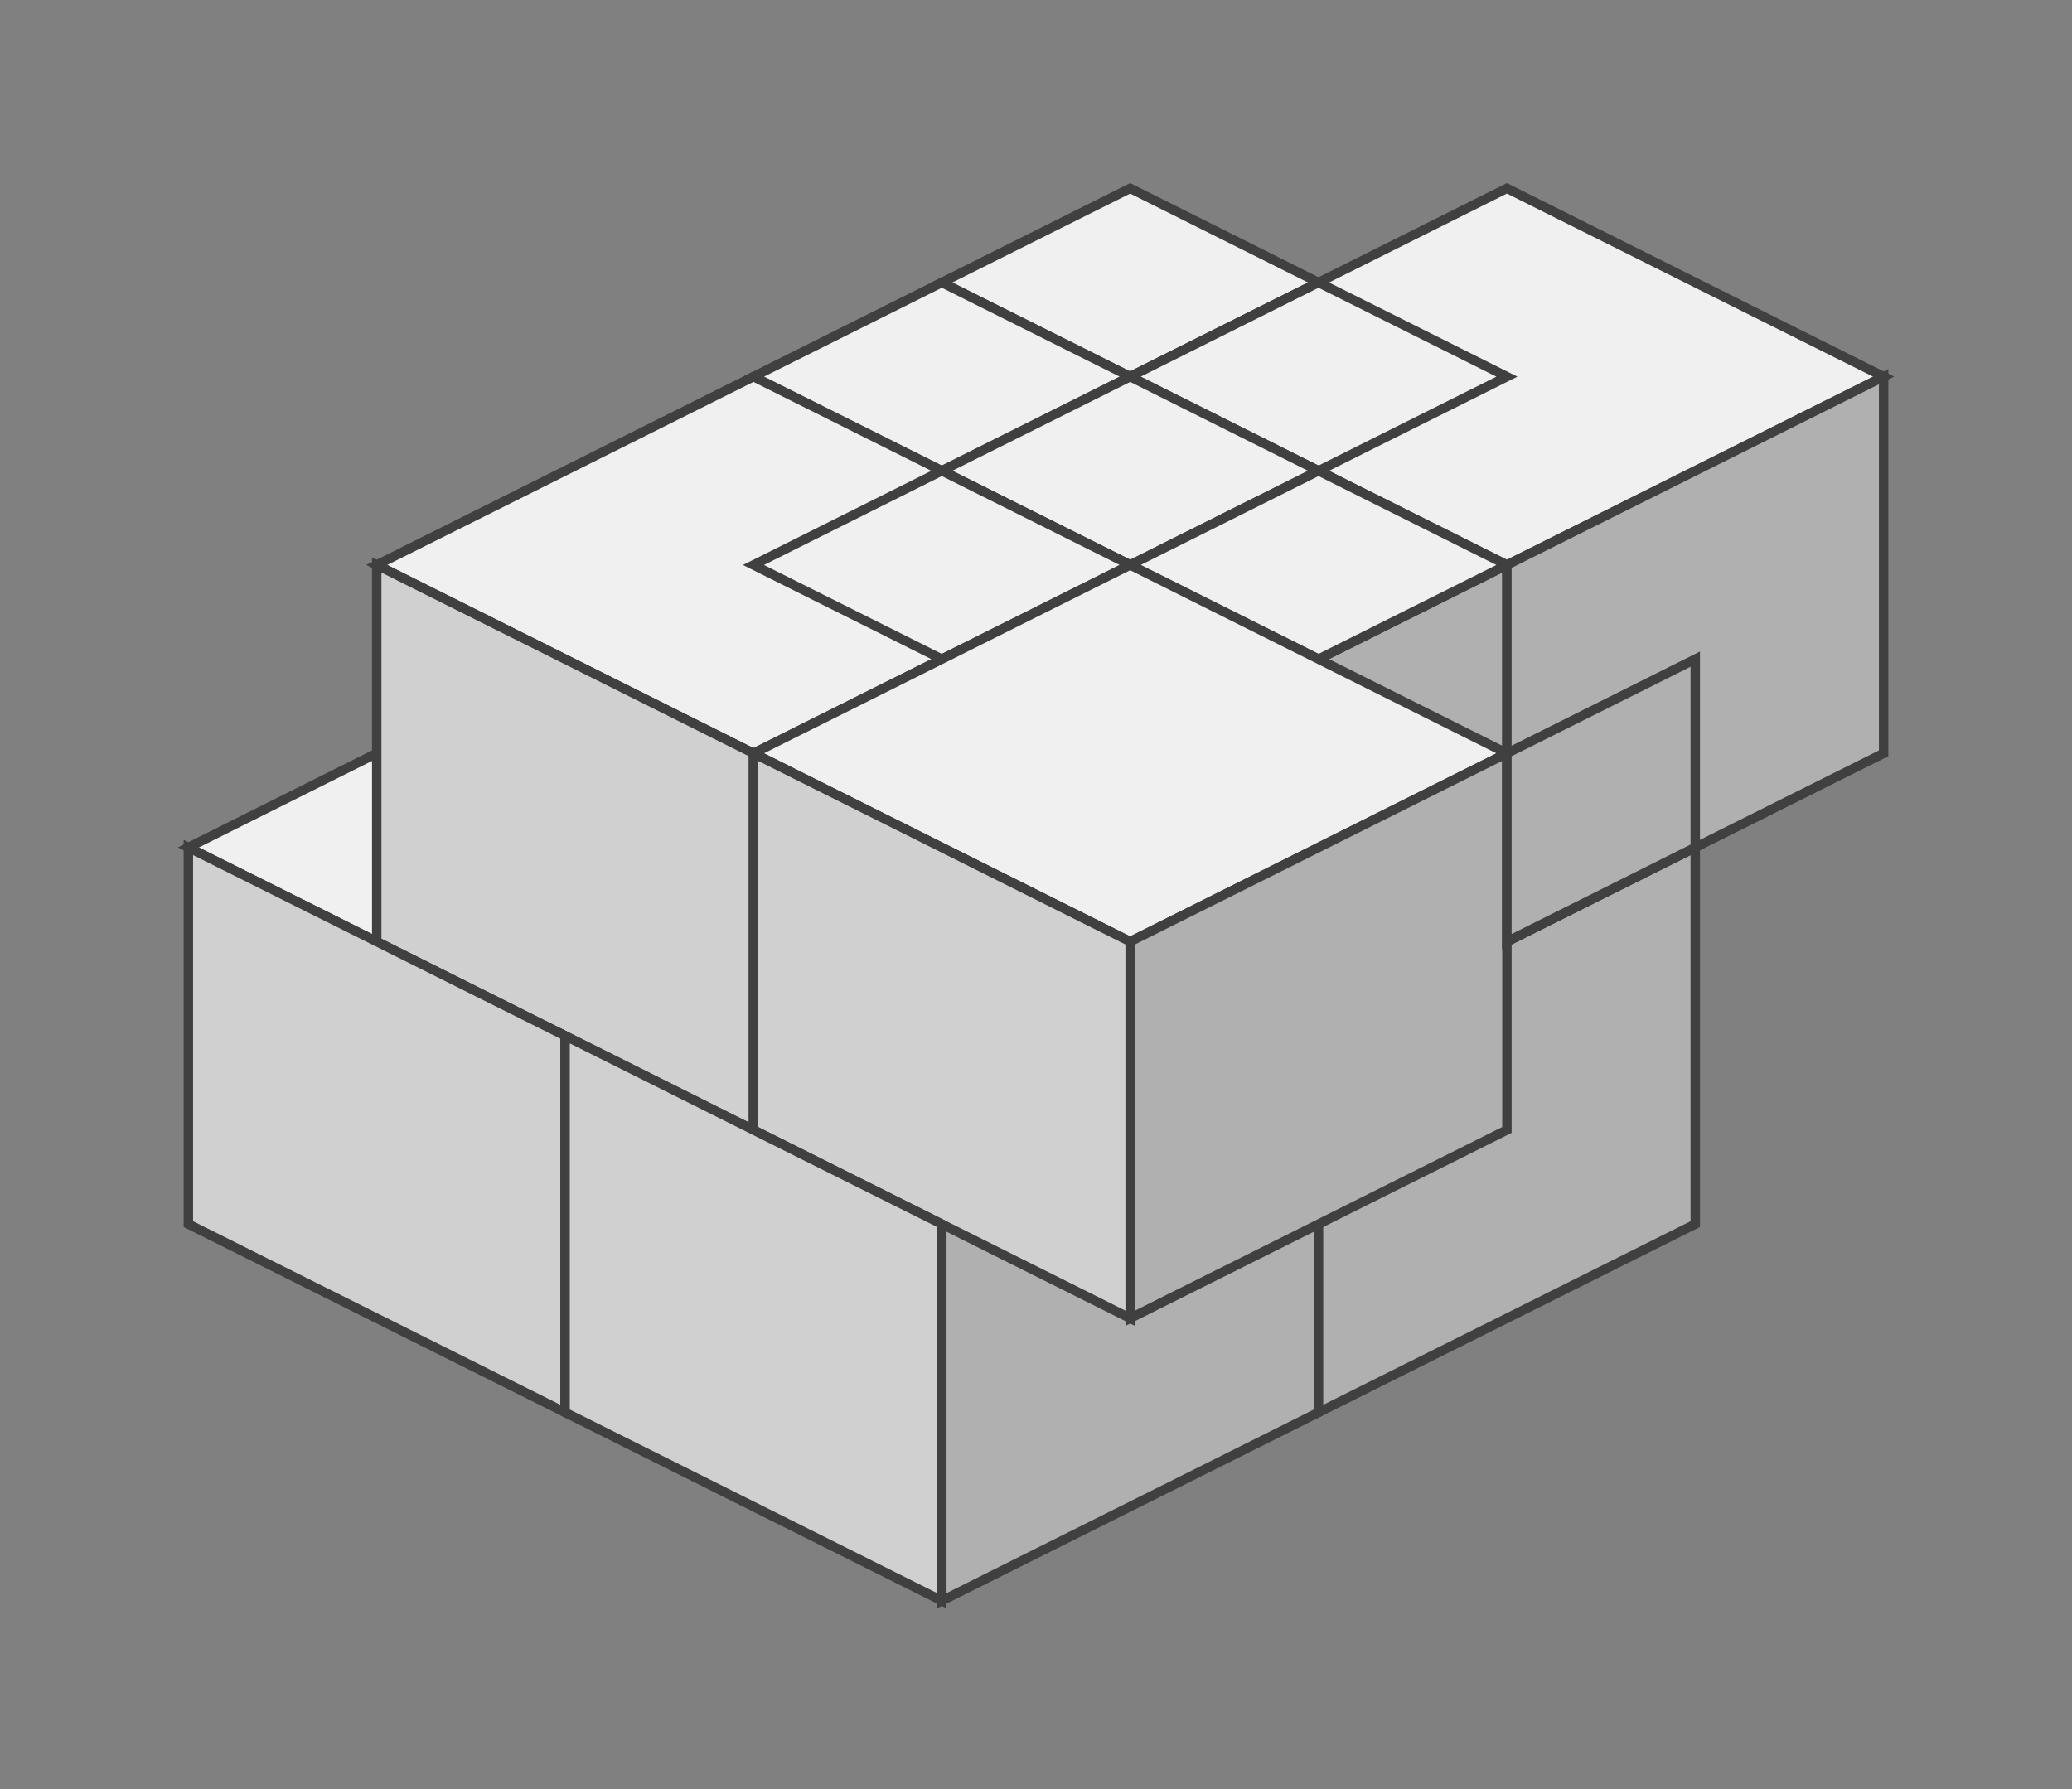 <?xml version="1.0" standalone="no"?>
<!DOCTYPE svg PUBLIC "-//W3C//DTD SVG 1.1//EN"
  "http://www.w3.org/Graphics/SVG/1.1/DTD/svg11.dtd">
<svg xmlns="http://www.w3.org/2000/svg" version="1.1" width="220" height="190">
  <rect width="100%" height="100%" fill="#808080" stroke="none"/>
  <!-- Behind Squares --> 
<polygon points="60,70 100,90 60,110 20,90" style="fill:#f0f0f0;stroke:#404040;stroke-width:1;opacity:1" />

<polygon points="140,70 160,60 160,80 140,90" style="fill:#b0b0b0;stroke:#404040;stroke-width:1;opacity:1" />

<polygon points="100,130 140,110 140,150 100,170" style="fill:#b0b0b0;stroke:#404040;stroke-width:1;opacity:1" />
<polygon points="140,110 180,90 180,130 140,150" style="fill:#b0b0b0;stroke:#404040;stroke-width:1;opacity:1" />

<!-- Top Squares -->
<polygon points="120,20 140,30 120,40 100,30" style="fill:#f0f0f0;stroke:#404040;stroke-width:1;opacity:1" />
<polygon points="160,20 200,40 160,60 120,40" style="fill:#f0f0f0;stroke:#404040;stroke-width:1;opacity:1" />
<polygon points="140,30 160,40 140,50 120,40" style="fill:#f0f0f0;stroke:#404040;stroke-width:1;opacity:1" />

<polygon points="100,30 120,40 100,50 80,40" style="fill:#f0f0f0;stroke:#404040;stroke-width:1;opacity:1" />
<polygon points="120,40 140,50 120,60 100,50" style="fill:#f0f0f0;stroke:#404040;stroke-width:1;opacity:1" />
<polygon points="140,50 160,60 140,70 120,60" style="fill:#f0f0f0;stroke:#404040;stroke-width:1;opacity:1" />

<polygon points="80,40 120,60 80,80 40,60" style="fill:#f0f0f0;stroke:#404040;stroke-width:1;opacity:1" />
<polygon points="100,50 120,60 100,70 80,60" style="fill:#f0f0f0;stroke:#404040;stroke-width:1;opacity:1" />
<polygon points="120,60 160,80 120,100 80,80" style="fill:#f0f0f0;stroke:#404040;stroke-width:1;opacity:1" />

<!-- Front Squares -->
<polygon points="40,60 80,80 80,120 40,100" style="fill:#d0d0d0;stroke:#404040;stroke-width:1;opacity:1" />
<polygon points="80,80 120,100 120,140 80,120" style="fill:#d0d0d0;stroke:#404040;stroke-width:1;opacity:1" />

<polygon points="20,90 60,110 60,150 20,130" style="fill:#d0d0d0;stroke:#404040;stroke-width:1;opacity:1" />
<polygon points="60,110 100,130 100,170 60,150" style="fill:#d0d0d0;stroke:#404040;stroke-width:1;opacity:1" />

<!-- Right Squares -->
<polygon points="120,100 160,80 160,120 120,140" style="fill:#b0b0b0;stroke:#404040;stroke-width:1;opacity:1" />

<polygon points="160,60 200,40 200,80 160,100" style="fill:#b0b0b0;stroke:#404040;stroke-width:1;opacity:1" />
<polygon points="160,80 180,70 180,90 160,100" style="fill:#b0b0b0;stroke:#404040;stroke-width:1;opacity:1" />

</svg>
